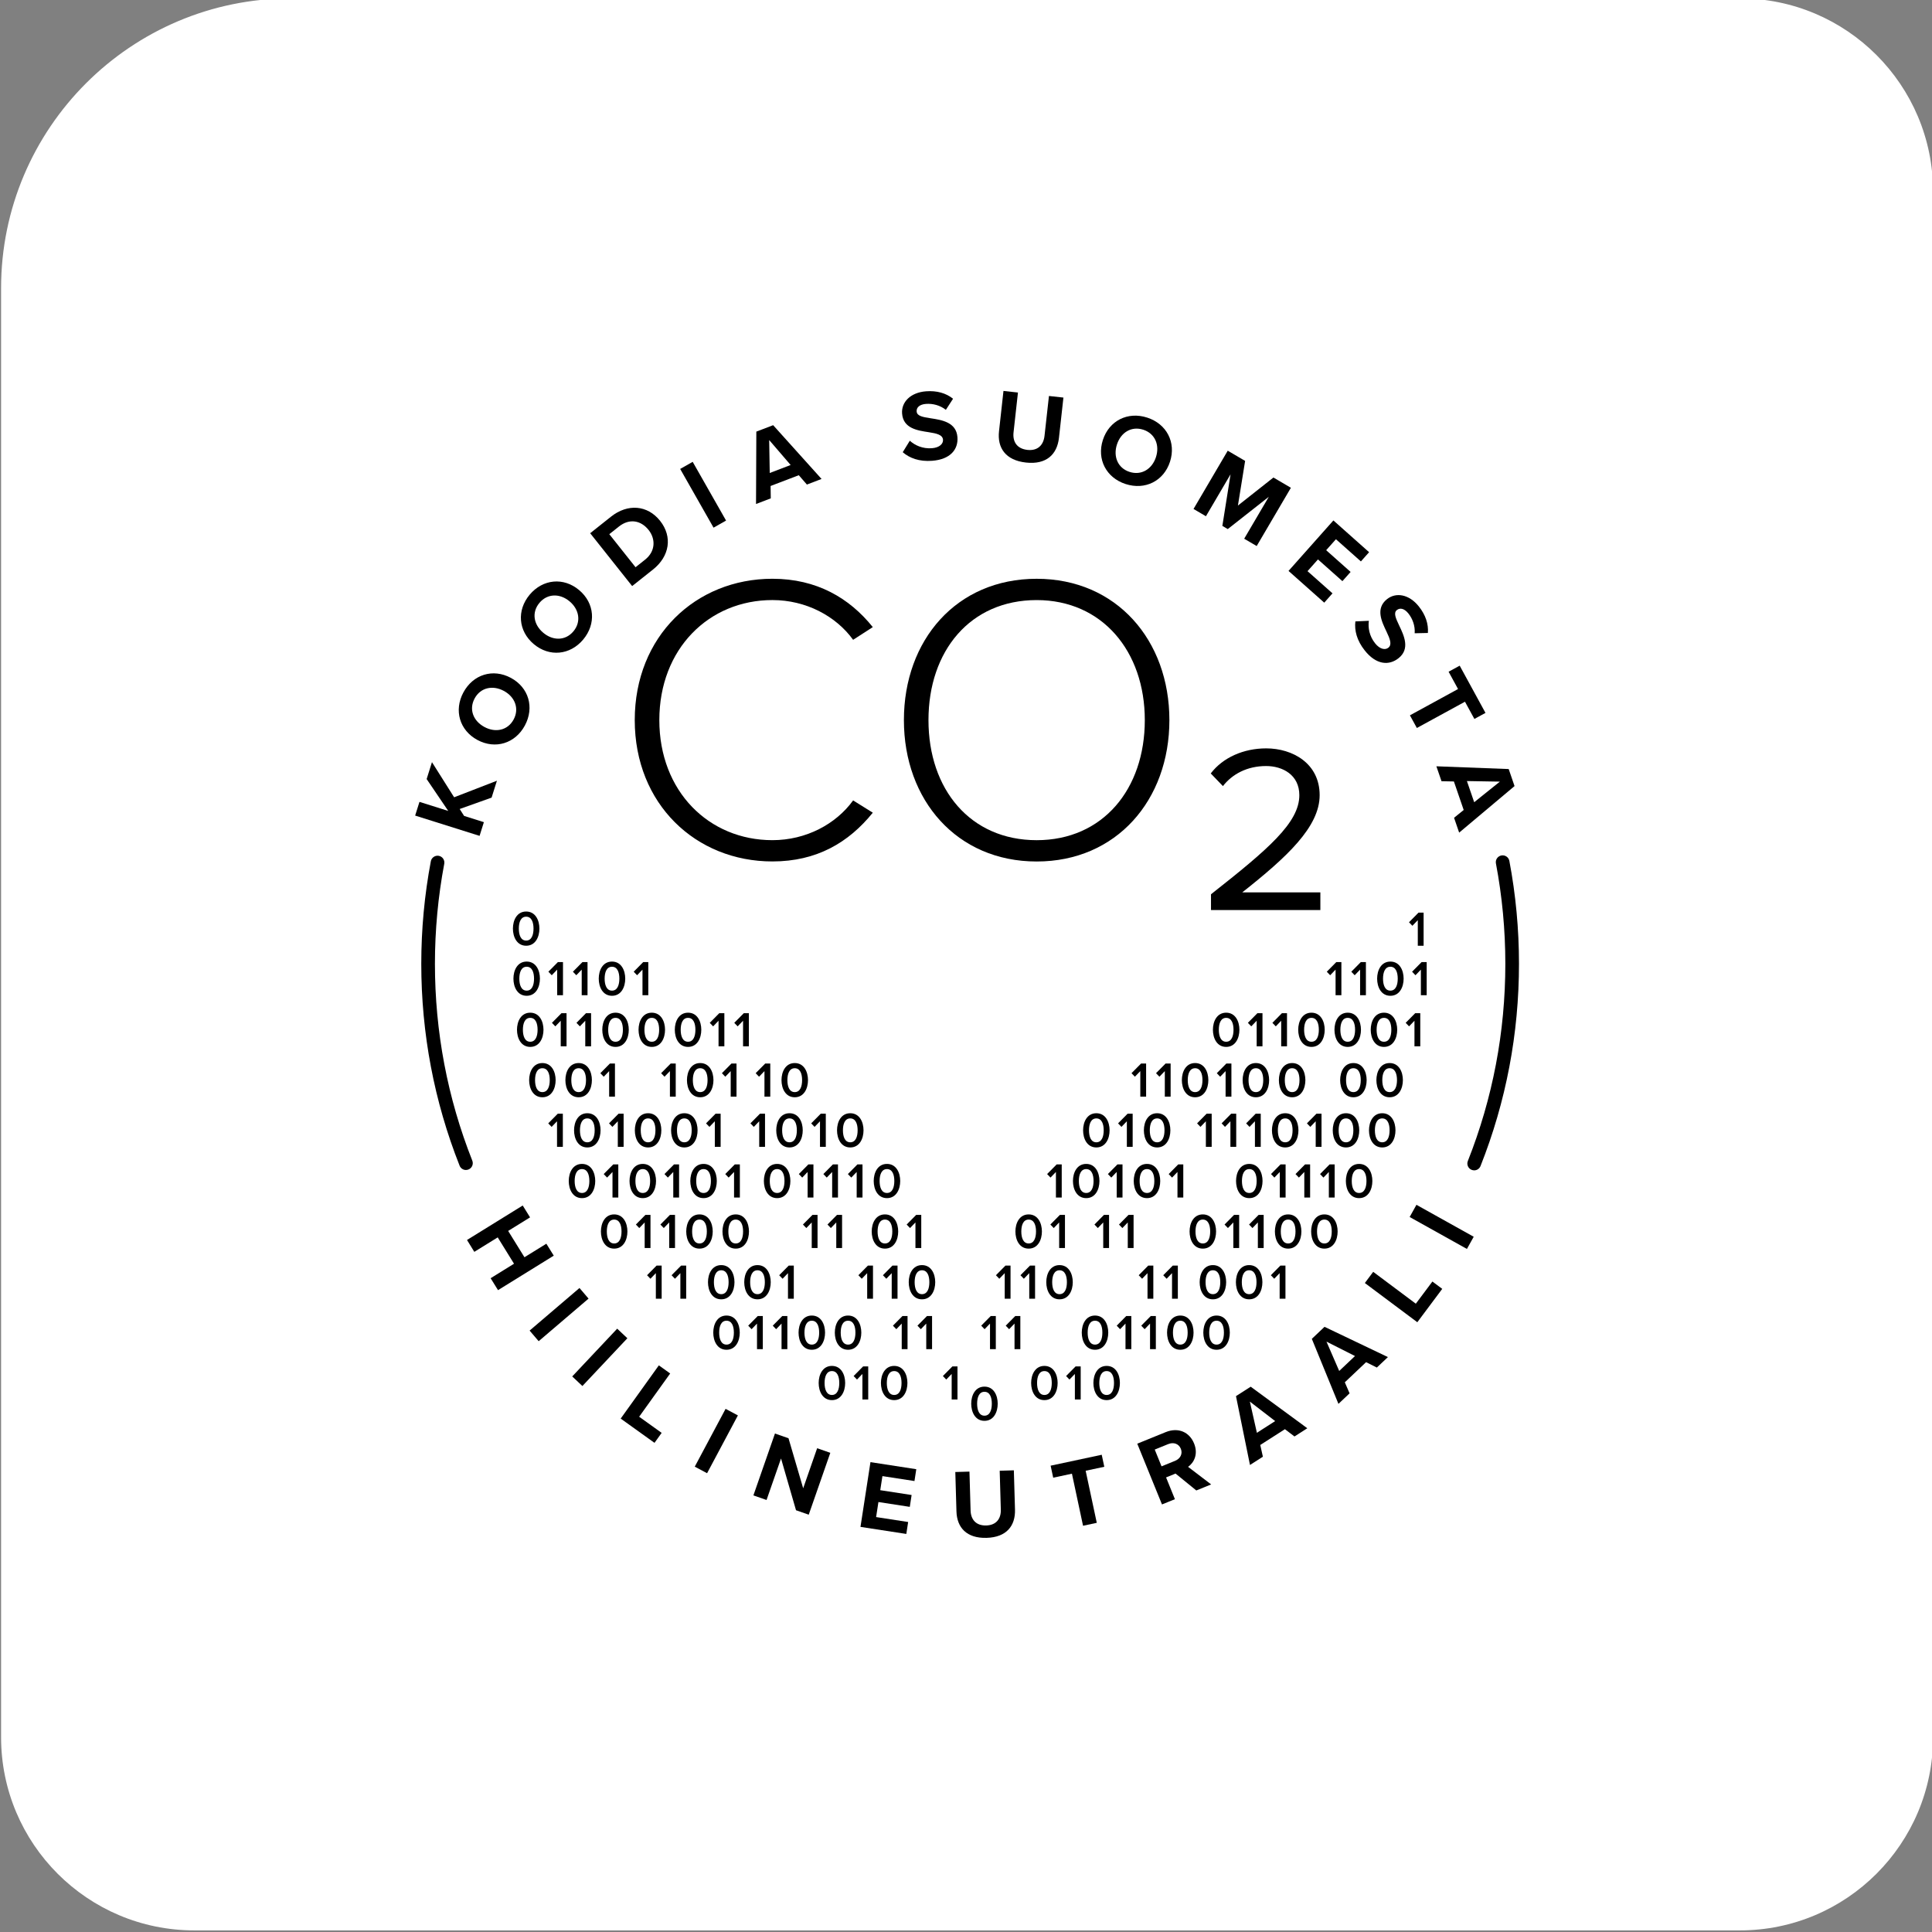 <?xml version="1.0" encoding="UTF-8"?> <svg xmlns="http://www.w3.org/2000/svg" id="Layer_1" viewBox="0 0 1200 1200"><rect x="0" y="0" width="1200" height="1200" fill="#808080" stroke="none"/><defs><style>.cls-1{fill:#000;}.cls-1,.cls-2{stroke-width:0px;}.cls-2{fill:#fff;}</style></defs><path class="cls-2" d="M180.67-1h900c66.23,0,120,53.77,120,120v960c0,66.23-53.77,120-120,120H120.67c-66.23,0-120-53.77-120-120V179C.67,79.66,81.32-1,180.67-1Z"></path><path class="cls-1" d="M394.25,447.28c0-52.17,37.92-87.8,85.51-87.8,27.48,0,47.84,11.96,62.35,30.03l-12.22,7.89c-10.69-14.76-29.26-24.69-50.13-24.69-39.44,0-70.24,30.28-70.24,74.56s30.8,74.57,70.24,74.57c20.87,0,39.45-9.93,50.13-24.69l12.22,7.63c-15.01,18.58-34.87,30.28-62.35,30.28-47.59,0-85.51-35.63-85.51-87.8Z"></path><path class="cls-1" d="M643.88,359.49c49.62,0,82.45,38.18,82.45,87.8s-32.83,87.8-82.45,87.8-82.45-38.17-82.45-87.8,32.57-87.8,82.45-87.8ZM643.88,372.72c-41.23,0-67.19,31.56-67.19,74.56s25.96,74.57,67.19,74.57,67.18-31.81,67.18-74.57-26.47-74.56-67.18-74.56Z"></path><path class="cls-1" d="M752.16,555.46c35.6-28.03,54.88-44.5,54.88-61.56,0-12.61-10.38-18.1-20.62-18.1-11.86,0-21.06,5.04-26.84,12.46l-7.56-7.86c7.56-9.94,20.47-15.57,34.41-15.57,16.47,0,33.23,9.34,33.23,29.07s-20.47,38.57-48.06,60.37h48.5v10.97h-67.93v-9.79Z"></path><path class="cls-1" d="M655.85,743.82v-15.89l-3.36,3.49-2.1-2.19,5.92-5.99h3.15v20.57h-3.61Z"></path><path class="cls-1" d="M666.43,733.54c0-5.18,2.47-10.61,8.23-10.61s8.23,5.43,8.23,10.61-2.47,10.64-8.23,10.64-8.23-5.46-8.23-10.64ZM679.23,733.54c0-3.92-1.2-7.4-4.57-7.4s-4.57,3.48-4.57,7.4,1.2,7.44,4.57,7.44,4.57-3.52,4.57-7.44Z"></path><path class="cls-1" d="M693.6,743.82v-15.89l-3.36,3.49-2.1-2.19,5.92-5.99h3.15v20.57h-3.61Z"></path><path class="cls-1" d="M704.18,733.54c0-5.18,2.47-10.61,8.23-10.61s8.23,5.43,8.23,10.61-2.47,10.64-8.23,10.64-8.23-5.46-8.23-10.64ZM716.98,733.54c0-3.92-1.2-7.4-4.57-7.4s-4.57,3.48-4.57,7.4,1.2,7.44,4.57,7.44,4.57-3.52,4.57-7.44Z"></path><path class="cls-1" d="M731.35,743.82v-15.89l-3.36,3.49-2.1-2.19,5.92-5.99h3.15v20.57h-3.61Z"></path><path class="cls-1" d="M353.26,733.54c0-5.18,2.47-10.61,8.23-10.61s8.23,5.43,8.23,10.61-2.47,10.64-8.23,10.64-8.23-5.46-8.23-10.64ZM366.06,733.54c0-3.92-1.2-7.4-4.57-7.4s-4.56,3.48-4.56,7.4,1.2,7.44,4.56,7.44,4.57-3.52,4.57-7.44Z"></path><path class="cls-1" d="M380.43,743.82v-15.89l-3.36,3.49-2.1-2.19,5.92-5.99h3.15v20.57h-3.61Z"></path><path class="cls-1" d="M391.01,733.54c0-5.18,2.47-10.61,8.23-10.61s8.23,5.43,8.23,10.61-2.47,10.64-8.23,10.64-8.23-5.46-8.23-10.64ZM403.81,733.54c0-3.92-1.2-7.4-4.57-7.4s-4.57,3.48-4.57,7.4,1.2,7.44,4.57,7.44,4.57-3.52,4.57-7.44Z"></path><path class="cls-1" d="M418.18,743.82v-15.89l-3.36,3.49-2.1-2.19,5.92-5.99h3.15v20.57h-3.61Z"></path><path class="cls-1" d="M428.76,733.54c0-5.18,2.47-10.61,8.23-10.61s8.23,5.43,8.23,10.61-2.47,10.64-8.23,10.64-8.23-5.46-8.23-10.64ZM441.56,733.54c0-3.92-1.2-7.4-4.57-7.4s-4.57,3.48-4.57,7.4,1.2,7.44,4.57,7.44,4.57-3.52,4.57-7.44Z"></path><path class="cls-1" d="M455.93,743.82v-15.89l-3.36,3.49-2.1-2.19,5.92-5.99h3.15v20.57h-3.61Z"></path><path class="cls-1" d="M318.58,576.77c0-5.18,2.47-10.61,8.23-10.61s8.23,5.43,8.23,10.61-2.47,10.64-8.23,10.64-8.23-5.46-8.23-10.64ZM331.38,576.77c0-3.92-1.2-7.4-4.57-7.4s-4.56,3.48-4.56,7.4,1.2,7.44,4.56,7.44,4.57-3.52,4.57-7.44Z"></path><path class="cls-1" d="M318.9,607.86c0-5.18,2.47-10.61,8.23-10.61s8.23,5.43,8.23,10.61-2.47,10.64-8.23,10.64-8.23-5.46-8.23-10.64ZM331.7,607.86c0-3.92-1.2-7.4-4.57-7.4s-4.57,3.48-4.57,7.4,1.2,7.44,4.57,7.44,4.57-3.52,4.57-7.44Z"></path><path class="cls-1" d="M346.07,618.14v-15.89l-3.36,3.49-2.1-2.19,5.92-5.99h3.15v20.57h-3.61Z"></path><path class="cls-1" d="M361.31,618.14v-15.89l-3.36,3.49-2.1-2.19,5.92-5.99h3.15v20.57h-3.61Z"></path><path class="cls-1" d="M371.89,607.86c0-5.18,2.47-10.61,8.23-10.61s8.23,5.43,8.23,10.61-2.47,10.64-8.23,10.64-8.23-5.46-8.23-10.64ZM384.69,607.86c0-3.92-1.2-7.4-4.57-7.4s-4.57,3.48-4.57,7.4,1.2,7.44,4.57,7.44,4.57-3.52,4.57-7.44Z"></path><path class="cls-1" d="M399.06,618.14v-15.89l-3.36,3.49-2.1-2.19,5.92-5.99h3.15v20.57h-3.61Z"></path><path class="cls-1" d="M829.55,618.14v-15.89l-3.36,3.49-2.1-2.19,5.92-5.99h3.15v20.57h-3.61Z"></path><path class="cls-1" d="M844.78,618.14v-15.89l-3.36,3.49-2.1-2.19,5.92-5.99h3.15v20.57h-3.61Z"></path><path class="cls-1" d="M855.36,607.86c0-5.18,2.47-10.61,8.23-10.61s8.23,5.43,8.23,10.61-2.47,10.64-8.23,10.64-8.23-5.46-8.23-10.64ZM868.16,607.86c0-3.92-1.2-7.4-4.57-7.4s-4.57,3.48-4.57,7.4,1.2,7.44,4.57,7.44,4.57-3.52,4.57-7.44Z"></path><path class="cls-1" d="M882.53,618.14v-15.89l-3.36,3.49-2.1-2.19,5.92-5.99h3.15v20.57h-3.61Z"></path><path class="cls-1" d="M880.62,587.42v-15.89l-3.36,3.49-2.1-2.19,5.92-5.99h3.15v20.57h-3.61Z"></path><path class="cls-1" d="M321.11,639.61c0-5.18,2.47-10.61,8.23-10.61s8.23,5.43,8.23,10.61-2.47,10.64-8.23,10.64-8.23-5.46-8.23-10.64ZM333.91,639.61c0-3.92-1.2-7.4-4.57-7.4s-4.56,3.48-4.56,7.4,1.2,7.44,4.56,7.44,4.57-3.52,4.57-7.44Z"></path><path class="cls-1" d="M348.28,649.89v-15.89l-3.36,3.49-2.1-2.19,5.92-5.99h3.15v20.57h-3.61Z"></path><path class="cls-1" d="M363.52,649.89v-15.89l-3.36,3.49-2.1-2.19,5.92-5.99h3.15v20.57h-3.61Z"></path><path class="cls-1" d="M374.09,639.61c0-5.18,2.47-10.61,8.23-10.61s8.23,5.43,8.23,10.61-2.47,10.64-8.23,10.64-8.23-5.46-8.23-10.64ZM386.89,639.61c0-3.92-1.2-7.4-4.57-7.4s-4.57,3.48-4.57,7.4,1.2,7.44,4.57,7.44,4.57-3.52,4.57-7.44Z"></path><path class="cls-1" d="M396.61,639.61c0-5.18,2.47-10.61,8.23-10.61s8.23,5.43,8.23,10.61-2.47,10.64-8.23,10.64-8.23-5.46-8.23-10.64ZM409.41,639.61c0-3.92-1.2-7.4-4.57-7.4s-4.57,3.48-4.57,7.4,1.2,7.44,4.57,7.44,4.57-3.52,4.57-7.44Z"></path><path class="cls-1" d="M419.13,639.61c0-5.18,2.47-10.61,8.23-10.61s8.23,5.43,8.23,10.61-2.47,10.64-8.23,10.64-8.23-5.46-8.23-10.64ZM431.93,639.61c0-3.92-1.2-7.4-4.57-7.4s-4.57,3.48-4.57,7.4,1.2,7.44,4.57,7.44,4.57-3.52,4.57-7.44Z"></path><path class="cls-1" d="M446.3,649.89v-15.89l-3.36,3.49-2.1-2.19,5.92-5.99h3.15v20.57h-3.61Z"></path><path class="cls-1" d="M461.53,649.89v-15.89l-3.36,3.49-2.1-2.19,5.92-5.99h3.15v20.57h-3.61Z"></path><path class="cls-1" d="M753.36,639.61c0-5.18,2.47-10.61,8.23-10.61s8.23,5.43,8.23,10.61-2.47,10.64-8.23,10.64-8.23-5.46-8.23-10.64ZM766.16,639.61c0-3.92-1.2-7.4-4.57-7.4s-4.56,3.48-4.56,7.4,1.2,7.44,4.56,7.44,4.57-3.52,4.57-7.44Z"></path><path class="cls-1" d="M780.54,649.89v-15.89l-3.36,3.49-2.1-2.19,5.92-5.99h3.15v20.57h-3.61Z"></path><path class="cls-1" d="M795.77,649.89v-15.89l-3.36,3.49-2.1-2.19,5.92-5.99h3.15v20.57h-3.61Z"></path><path class="cls-1" d="M806.34,639.61c0-5.18,2.47-10.61,8.23-10.61s8.23,5.43,8.23,10.61-2.47,10.64-8.23,10.64-8.23-5.46-8.23-10.64ZM819.15,639.61c0-3.92-1.2-7.4-4.57-7.4s-4.57,3.48-4.57,7.4,1.2,7.44,4.57,7.44,4.57-3.52,4.57-7.44Z"></path><path class="cls-1" d="M828.86,639.61c0-5.18,2.47-10.61,8.23-10.61s8.23,5.43,8.23,10.61-2.47,10.64-8.23,10.64-8.23-5.46-8.23-10.64ZM841.66,639.61c0-3.92-1.2-7.4-4.57-7.4s-4.57,3.48-4.57,7.4,1.2,7.44,4.57,7.44,4.57-3.52,4.57-7.44Z"></path><path class="cls-1" d="M851.38,639.61c0-5.18,2.47-10.61,8.23-10.61s8.23,5.43,8.23,10.61-2.47,10.64-8.23,10.64-8.23-5.46-8.23-10.64ZM864.18,639.61c0-3.92-1.2-7.4-4.57-7.4s-4.57,3.48-4.57,7.4,1.2,7.44,4.57,7.44,4.57-3.52,4.57-7.44Z"></path><path class="cls-1" d="M878.55,649.89v-15.89l-3.36,3.49-2.1-2.19,5.92-5.99h3.15v20.57h-3.61Z"></path><path class="cls-1" d="M373.24,764.9c0-5.18,2.47-10.61,8.23-10.61s8.23,5.43,8.23,10.61-2.47,10.64-8.23,10.64-8.23-5.46-8.23-10.64ZM386.04,764.9c0-3.92-1.2-7.4-4.57-7.4s-4.56,3.48-4.56,7.4,1.2,7.44,4.56,7.44,4.57-3.52,4.57-7.44Z"></path><path class="cls-1" d="M400.42,775.17v-15.89l-3.36,3.49-2.1-2.19,5.92-5.99h3.15v20.57h-3.61Z"></path><path class="cls-1" d="M415.65,775.17v-15.89l-3.36,3.49-2.1-2.19,5.92-5.99h3.15v20.57h-3.61Z"></path><path class="cls-1" d="M426.23,764.9c0-5.18,2.47-10.61,8.23-10.61s8.23,5.43,8.23,10.61-2.47,10.64-8.23,10.64-8.23-5.46-8.23-10.64ZM439.03,764.9c0-3.92-1.2-7.4-4.57-7.4s-4.57,3.48-4.57,7.4,1.2,7.44,4.57,7.44,4.57-3.52,4.57-7.44Z"></path><path class="cls-1" d="M448.74,764.9c0-5.18,2.47-10.61,8.23-10.61s8.23,5.43,8.23,10.61-2.47,10.64-8.23,10.64-8.23-5.46-8.23-10.64ZM461.54,764.9c0-3.92-1.2-7.4-4.57-7.4s-4.57,3.48-4.57,7.4,1.2,7.44,4.57,7.44,4.57-3.52,4.57-7.44Z"></path><path class="cls-1" d="M738.87,764.9c0-5.18,2.47-10.61,8.23-10.61s8.23,5.43,8.23,10.61-2.47,10.64-8.23,10.64-8.23-5.46-8.23-10.64ZM751.67,764.9c0-3.92-1.2-7.4-4.57-7.4s-4.56,3.48-4.56,7.4,1.2,7.44,4.56,7.44,4.57-3.52,4.57-7.44Z"></path><path class="cls-1" d="M766.05,775.17v-15.89l-3.36,3.49-2.1-2.19,5.92-5.99h3.15v20.57h-3.61Z"></path><path class="cls-1" d="M781.28,775.17v-15.89l-3.36,3.49-2.1-2.19,5.92-5.99h3.15v20.57h-3.61Z"></path><path class="cls-1" d="M791.86,764.9c0-5.18,2.47-10.61,8.23-10.61s8.23,5.43,8.23,10.61-2.47,10.64-8.23,10.64-8.23-5.46-8.23-10.64ZM804.66,764.9c0-3.92-1.2-7.4-4.57-7.4s-4.57,3.48-4.57,7.4,1.2,7.44,4.57,7.44,4.57-3.52,4.57-7.44Z"></path><path class="cls-1" d="M814.37,764.9c0-5.18,2.47-10.61,8.23-10.61s8.23,5.43,8.23,10.61-2.47,10.64-8.23,10.64-8.23-5.46-8.23-10.64ZM827.17,764.9c0-3.92-1.2-7.4-4.57-7.4s-4.57,3.48-4.57,7.4,1.2,7.44,4.57,7.44,4.57-3.52,4.57-7.44Z"></path><path class="cls-1" d="M504.18,775.17v-15.89l-3.36,3.49-2.1-2.19,5.92-5.99h3.15v20.57h-3.61Z"></path><path class="cls-1" d="M519.42,775.17v-15.89l-3.36,3.49-2.1-2.19,5.92-5.99h3.15v20.57h-3.61Z"></path><path class="cls-1" d="M685.24,775.17v-15.89l-3.36,3.49-2.1-2.19,5.92-5.99h3.15v20.57h-3.61Z"></path><path class="cls-1" d="M700.48,775.17v-15.89l-3.36,3.49-2.1-2.19,5.92-5.99h3.15v20.57h-3.61Z"></path><path class="cls-1" d="M541.43,764.9c0-5.18,2.47-10.61,8.23-10.61s8.23,5.43,8.23,10.61-2.47,10.64-8.23,10.64-8.23-5.46-8.23-10.64ZM554.23,764.9c0-3.92-1.2-7.4-4.57-7.4s-4.57,3.48-4.57,7.4,1.2,7.44,4.57,7.44,4.57-3.52,4.57-7.44Z"></path><path class="cls-1" d="M568.6,775.17v-15.89l-3.36,3.49-2.1-2.19,5.92-5.99h3.15v20.57h-3.61Z"></path><path class="cls-1" d="M630.69,764.9c0-5.18,2.47-10.61,8.23-10.61s8.23,5.43,8.23,10.61-2.47,10.64-8.23,10.64-8.23-5.46-8.23-10.64ZM643.49,764.9c0-3.92-1.2-7.4-4.57-7.4s-4.57,3.48-4.57,7.4,1.2,7.44,4.57,7.44,4.57-3.52,4.57-7.44Z"></path><path class="cls-1" d="M657.86,775.17v-15.89l-3.36,3.49-2.1-2.19,5.92-5.99h3.15v20.57h-3.61Z"></path><path class="cls-1" d="M708.26,681.17v-15.89l-3.36,3.49-2.1-2.19,5.92-5.99h3.15v20.57h-3.61Z"></path><path class="cls-1" d="M723.49,681.17v-15.89l-3.36,3.49-2.1-2.19,5.92-5.99h3.15v20.57h-3.61Z"></path><path class="cls-1" d="M734.07,670.89c0-5.18,2.47-10.61,8.23-10.61s8.23,5.43,8.23,10.61-2.47,10.64-8.23,10.64-8.23-5.46-8.23-10.64ZM746.87,670.89c0-3.92-1.2-7.4-4.57-7.4s-4.57,3.48-4.57,7.4,1.2,7.44,4.57,7.44,4.57-3.52,4.57-7.44Z"></path><path class="cls-1" d="M761.24,681.17v-15.89l-3.36,3.49-2.1-2.19,5.92-5.99h3.15v20.57h-3.61Z"></path><path class="cls-1" d="M771.82,670.89c0-5.18,2.47-10.61,8.23-10.61s8.23,5.43,8.23,10.61-2.47,10.64-8.23,10.64-8.23-5.46-8.23-10.64ZM784.62,670.89c0-3.92-1.2-7.4-4.57-7.4s-4.56,3.48-4.56,7.4,1.2,7.44,4.56,7.44,4.57-3.52,4.57-7.44Z"></path><path class="cls-1" d="M794.34,670.89c0-5.18,2.47-10.61,8.23-10.61s8.23,5.43,8.23,10.61-2.47,10.64-8.23,10.64-8.23-5.46-8.23-10.64ZM807.14,670.89c0-3.92-1.2-7.4-4.57-7.4s-4.56,3.48-4.56,7.4,1.2,7.44,4.56,7.44,4.57-3.52,4.57-7.44Z"></path><path class="cls-1" d="M832.39,670.89c0-5.18,2.47-10.61,8.23-10.61s8.23,5.43,8.23,10.61-2.47,10.64-8.23,10.64-8.23-5.46-8.23-10.64ZM845.19,670.89c0-3.92-1.2-7.4-4.57-7.4s-4.56,3.48-4.56,7.4,1.2,7.44,4.56,7.44,4.57-3.52,4.57-7.44Z"></path><path class="cls-1" d="M854.9,670.89c0-5.18,2.47-10.61,8.23-10.61s8.23,5.43,8.23,10.61-2.47,10.64-8.23,10.64-8.23-5.46-8.23-10.64ZM867.7,670.89c0-3.92-1.2-7.4-4.57-7.4s-4.56,3.48-4.56,7.4,1.2,7.44,4.56,7.44,4.57-3.52,4.57-7.44Z"></path><path class="cls-1" d="M345.98,712.33v-15.89l-3.36,3.49-2.1-2.19,5.92-5.99h3.15v20.57h-3.61Z"></path><path class="cls-1" d="M356.56,702.06c0-5.18,2.47-10.61,8.23-10.61s8.23,5.43,8.23,10.61-2.47,10.64-8.23,10.64-8.23-5.46-8.23-10.64ZM369.36,702.06c0-3.92-1.2-7.4-4.57-7.4s-4.57,3.48-4.57,7.4,1.2,7.44,4.57,7.44,4.57-3.52,4.57-7.44Z"></path><path class="cls-1" d="M383.73,712.33v-15.89l-3.36,3.49-2.1-2.19,5.92-5.99h3.15v20.57h-3.61Z"></path><path class="cls-1" d="M394.31,702.06c0-5.18,2.47-10.61,8.23-10.61s8.23,5.43,8.23,10.61-2.47,10.64-8.23,10.64-8.23-5.46-8.23-10.64ZM407.11,702.06c0-3.92-1.2-7.4-4.57-7.4s-4.56,3.48-4.56,7.4,1.2,7.44,4.56,7.44,4.57-3.52,4.57-7.44Z"></path><path class="cls-1" d="M416.82,702.06c0-5.18,2.47-10.61,8.23-10.61s8.23,5.43,8.23,10.61-2.47,10.64-8.23,10.64-8.23-5.46-8.23-10.64ZM429.62,702.06c0-3.92-1.2-7.4-4.57-7.4s-4.56,3.48-4.56,7.4,1.2,7.44,4.56,7.44,4.57-3.52,4.57-7.44Z"></path><path class="cls-1" d="M443.99,712.33v-15.89l-3.36,3.49-2.1-2.19,5.92-5.99h3.15v20.57h-3.61Z"></path><path class="cls-1" d="M471.56,712.33v-15.89l-3.36,3.49-2.1-2.19,5.92-5.99h3.15v20.57h-3.61Z"></path><path class="cls-1" d="M482.14,702.06c0-5.18,2.47-10.61,8.23-10.61s8.23,5.43,8.23,10.61-2.47,10.64-8.23,10.64-8.23-5.46-8.23-10.64ZM494.94,702.06c0-3.92-1.2-7.4-4.57-7.4s-4.57,3.48-4.57,7.4,1.2,7.44,4.57,7.44,4.57-3.52,4.57-7.44Z"></path><path class="cls-1" d="M509.31,712.33v-15.89l-3.36,3.49-2.1-2.19,5.92-5.99h3.15v20.57h-3.61Z"></path><path class="cls-1" d="M519.89,702.06c0-5.18,2.47-10.61,8.23-10.61s8.23,5.43,8.23,10.61-2.47,10.64-8.23,10.64-8.23-5.46-8.23-10.64ZM532.69,702.06c0-3.92-1.2-7.4-4.57-7.4s-4.56,3.48-4.56,7.4,1.2,7.44,4.56,7.44,4.57-3.52,4.57-7.44Z"></path><path class="cls-1" d="M672.73,702.06c0-5.18,2.47-10.61,8.23-10.61s8.23,5.43,8.23,10.61-2.47,10.64-8.23,10.64-8.23-5.46-8.23-10.64ZM685.53,702.06c0-3.92-1.2-7.4-4.57-7.4s-4.57,3.48-4.57,7.4,1.2,7.44,4.57,7.44,4.57-3.52,4.57-7.44Z"></path><path class="cls-1" d="M699.91,712.33v-15.89l-3.36,3.49-2.1-2.19,5.92-5.99h3.15v20.57h-3.61Z"></path><path class="cls-1" d="M710.48,702.06c0-5.18,2.47-10.61,8.23-10.61s8.23,5.43,8.23,10.61-2.47,10.64-8.23,10.64-8.23-5.46-8.23-10.64ZM723.29,702.06c0-3.92-1.2-7.4-4.57-7.4s-4.56,3.48-4.56,7.4,1.2,7.44,4.56,7.44,4.57-3.52,4.57-7.44Z"></path><path class="cls-1" d="M351.18,670.89c0-5.18,2.47-10.61,8.23-10.61s8.23,5.43,8.23,10.61-2.47,10.64-8.23,10.64-8.23-5.46-8.23-10.64ZM363.98,670.89c0-3.92-1.2-7.4-4.57-7.4s-4.56,3.48-4.56,7.4,1.2,7.44,4.56,7.44,4.57-3.52,4.57-7.44Z"></path><path class="cls-1" d="M378.35,681.17v-15.89l-3.36,3.49-2.1-2.19,5.92-5.99h3.15v20.57h-3.61Z"></path><path class="cls-1" d="M416.1,681.17v-15.89l-3.36,3.49-2.1-2.19,5.92-5.99h3.15v20.57h-3.61Z"></path><path class="cls-1" d="M426.68,670.89c0-5.18,2.47-10.61,8.23-10.61s8.23,5.43,8.23,10.61-2.47,10.64-8.23,10.64-8.23-5.46-8.23-10.64ZM439.48,670.89c0-3.92-1.2-7.4-4.57-7.4s-4.57,3.48-4.57,7.4,1.2,7.44,4.57,7.44,4.57-3.52,4.57-7.44Z"></path><path class="cls-1" d="M453.85,681.17v-15.89l-3.36,3.49-2.1-2.19,5.92-5.99h3.15v20.57h-3.61Z"></path><path class="cls-1" d="M474.82,681.17v-15.89l-3.36,3.49-2.1-2.19,5.92-5.99h3.15v20.57h-3.61Z"></path><path class="cls-1" d="M485.4,670.89c0-5.18,2.47-10.61,8.23-10.61s8.23,5.43,8.23,10.61-2.47,10.64-8.23,10.64-8.23-5.46-8.23-10.64ZM498.2,670.89c0-3.92-1.2-7.4-4.57-7.4s-4.57,3.48-4.57,7.4,1.2,7.44,4.57,7.44,4.57-3.52,4.57-7.44Z"></path><path class="cls-1" d="M328.66,670.89c0-5.18,2.47-10.61,8.23-10.61s8.23,5.43,8.23,10.61-2.47,10.64-8.23,10.64-8.23-5.46-8.23-10.64ZM341.46,670.89c0-3.92-1.2-7.4-4.57-7.4s-4.56,3.48-4.56,7.4,1.2,7.44,4.56,7.44,4.57-3.52,4.57-7.44Z"></path><path class="cls-1" d="M439.74,796.39c0-5.18,2.47-10.61,8.23-10.61s8.23,5.43,8.23,10.61-2.47,10.64-8.23,10.64-8.23-5.46-8.23-10.64ZM452.55,796.39c0-3.92-1.2-7.4-4.57-7.4s-4.56,3.48-4.56,7.4,1.2,7.44,4.56,7.44,4.57-3.52,4.57-7.44Z"></path><path class="cls-1" d="M462.26,796.39c0-5.18,2.47-10.61,8.23-10.61s8.23,5.43,8.23,10.61-2.47,10.64-8.23,10.64-8.23-5.46-8.23-10.64ZM475.06,796.39c0-3.92-1.2-7.4-4.57-7.4s-4.56,3.48-4.56,7.4,1.2,7.44,4.56,7.44,4.57-3.52,4.57-7.44Z"></path><path class="cls-1" d="M489.43,806.66v-15.89l-3.36,3.49-2.1-2.19,5.92-5.99h3.15v20.57h-3.61Z"></path><path class="cls-1" d="M538.62,806.66v-15.89l-3.36,3.49-2.1-2.19,5.92-5.99h3.15v20.57h-3.61Z"></path><path class="cls-1" d="M553.86,806.66v-15.89l-3.36,3.49-2.1-2.19,5.92-5.99h3.15v20.57h-3.61Z"></path><path class="cls-1" d="M564.43,796.39c0-5.18,2.47-10.61,8.23-10.61s8.23,5.43,8.23,10.61-2.47,10.64-8.23,10.64-8.23-5.46-8.23-10.64ZM577.24,796.39c0-3.92-1.2-7.4-4.57-7.4s-4.57,3.48-4.57,7.4,1.2,7.44,4.57,7.44,4.57-3.52,4.57-7.44Z"></path><path class="cls-1" d="M624.05,806.66v-15.89l-3.36,3.49-2.1-2.19,5.92-5.99h3.15v20.57h-3.61Z"></path><path class="cls-1" d="M639.29,806.66v-15.89l-3.36,3.49-2.1-2.19,5.92-5.99h3.15v20.57h-3.61Z"></path><path class="cls-1" d="M649.86,796.39c0-5.18,2.47-10.61,8.23-10.61s8.23,5.43,8.23,10.61-2.47,10.64-8.23,10.64-8.23-5.46-8.23-10.64ZM662.67,796.39c0-3.92-1.2-7.4-4.57-7.4s-4.57,3.48-4.57,7.4,1.2,7.44,4.57,7.44,4.57-3.52,4.57-7.44Z"></path><path class="cls-1" d="M407.36,806.66v-15.89l-3.36,3.49-2.1-2.19,5.92-5.99h3.15v20.57h-3.61Z"></path><path class="cls-1" d="M422.59,806.66v-15.89l-3.36,3.49-2.1-2.19,5.92-5.99h3.15v20.57h-3.61Z"></path><path class="cls-1" d="M745.13,796.39c0-5.18,2.47-10.61,8.23-10.61s8.23,5.43,8.23,10.61-2.47,10.64-8.23,10.64-8.23-5.46-8.23-10.64ZM757.93,796.39c0-3.92-1.2-7.4-4.57-7.4s-4.56,3.48-4.56,7.4,1.2,7.44,4.56,7.44,4.57-3.52,4.57-7.44Z"></path><path class="cls-1" d="M767.64,796.39c0-5.18,2.47-10.61,8.23-10.61s8.23,5.43,8.23,10.61-2.47,10.64-8.23,10.64-8.23-5.46-8.23-10.64ZM780.44,796.39c0-3.92-1.2-7.4-4.57-7.4s-4.56,3.48-4.56,7.4,1.2,7.44,4.56,7.44,4.57-3.52,4.57-7.44Z"></path><path class="cls-1" d="M794.81,806.66v-15.89l-3.36,3.49-2.1-2.19,5.92-5.99h3.15v20.57h-3.61Z"></path><path class="cls-1" d="M712.74,806.66v-15.89l-3.36,3.49-2.1-2.19,5.92-5.99h3.15v20.57h-3.61Z"></path><path class="cls-1" d="M727.97,806.66v-15.89l-3.36,3.49-2.1-2.19,5.92-5.99h3.15v20.57h-3.61Z"></path><path class="cls-1" d="M443.02,827.72c0-5.18,2.47-10.61,8.23-10.61s8.23,5.43,8.23,10.61-2.47,10.64-8.23,10.64-8.23-5.46-8.23-10.64ZM455.82,827.72c0-3.92-1.2-7.4-4.57-7.4s-4.56,3.48-4.56,7.4,1.2,7.44,4.56,7.44,4.57-3.52,4.57-7.44Z"></path><path class="cls-1" d="M470.19,837.99v-15.89l-3.36,3.49-2.1-2.19,5.92-5.99h3.15v20.57h-3.61Z"></path><path class="cls-1" d="M485.43,837.99v-15.89l-3.36,3.49-2.1-2.19,5.92-5.99h3.15v20.57h-3.61Z"></path><path class="cls-1" d="M496,827.72c0-5.18,2.47-10.61,8.23-10.61s8.23,5.43,8.23,10.61-2.47,10.64-8.23,10.64-8.23-5.46-8.23-10.64ZM508.8,827.72c0-3.92-1.2-7.4-4.57-7.4s-4.57,3.48-4.57,7.4,1.2,7.44,4.57,7.44,4.57-3.52,4.57-7.44Z"></path><path class="cls-1" d="M518.52,827.72c0-5.18,2.47-10.61,8.23-10.61s8.23,5.43,8.23,10.61-2.47,10.64-8.23,10.64-8.23-5.46-8.23-10.64ZM531.32,827.72c0-3.92-1.2-7.4-4.57-7.4s-4.57,3.48-4.57,7.4,1.2,7.44,4.57,7.44,4.57-3.52,4.57-7.44Z"></path><path class="cls-1" d="M671.9,827.72c0-5.18,2.47-10.61,8.23-10.61s8.23,5.43,8.23,10.61-2.47,10.64-8.23,10.64-8.23-5.46-8.23-10.64ZM684.7,827.72c0-3.92-1.2-7.4-4.57-7.4s-4.56,3.48-4.56,7.4,1.2,7.44,4.56,7.44,4.57-3.52,4.57-7.44Z"></path><path class="cls-1" d="M699.07,837.99v-15.89l-3.36,3.49-2.1-2.19,5.92-5.99h3.15v20.57h-3.61Z"></path><path class="cls-1" d="M714.31,837.99v-15.89l-3.36,3.49-2.1-2.19,5.92-5.99h3.15v20.57h-3.61Z"></path><path class="cls-1" d="M724.88,827.72c0-5.18,2.47-10.61,8.23-10.61s8.23,5.43,8.23,10.61-2.47,10.64-8.23,10.64-8.23-5.46-8.23-10.64ZM737.68,827.72c0-3.92-1.2-7.4-4.57-7.4s-4.57,3.48-4.57,7.4,1.2,7.44,4.57,7.44,4.57-3.52,4.57-7.44Z"></path><path class="cls-1" d="M747.4,827.72c0-5.18,2.47-10.61,8.23-10.61s8.23,5.43,8.23,10.61-2.47,10.64-8.23,10.64-8.23-5.46-8.23-10.64ZM760.2,827.72c0-3.92-1.2-7.4-4.57-7.4s-4.57,3.48-4.57,7.4,1.2,7.44,4.57,7.44,4.57-3.52,4.57-7.44Z"></path><path class="cls-1" d="M560.08,837.99v-15.89l-3.36,3.49-2.1-2.19,5.92-5.99h3.15v20.57h-3.61Z"></path><path class="cls-1" d="M575.31,837.99v-15.89l-3.36,3.49-2.1-2.19,5.92-5.99h3.15v20.57h-3.61Z"></path><path class="cls-1" d="M614.91,837.99v-15.89l-3.36,3.49-2.1-2.19,5.92-5.99h3.15v20.57h-3.61Z"></path><path class="cls-1" d="M630.14,837.99v-15.89l-3.36,3.49-2.1-2.19,5.92-5.99h3.15v20.57h-3.61Z"></path><path class="cls-1" d="M508.49,859c0-5.18,2.47-10.61,8.23-10.61s8.23,5.43,8.23,10.61-2.47,10.64-8.23,10.64-8.23-5.46-8.23-10.64ZM521.29,859c0-3.92-1.2-7.4-4.57-7.4s-4.56,3.48-4.56,7.4,1.2,7.44,4.56,7.44,4.57-3.52,4.57-7.44Z"></path><path class="cls-1" d="M535.66,869.27v-15.89l-3.36,3.49-2.1-2.19,5.92-5.99h3.15v20.57h-3.61Z"></path><path class="cls-1" d="M547.16,859c0-5.18,2.47-10.61,8.23-10.61s8.23,5.43,8.23,10.61-2.47,10.64-8.23,10.64-8.23-5.46-8.23-10.64ZM559.96,859c0-3.92-1.2-7.4-4.57-7.4s-4.57,3.48-4.57,7.4,1.2,7.44,4.57,7.44,4.57-3.52,4.57-7.44Z"></path><path class="cls-1" d="M640.46,859c0-5.18,2.47-10.61,8.23-10.61s8.23,5.43,8.23,10.61-2.47,10.64-8.23,10.64-8.23-5.46-8.23-10.64ZM653.27,859c0-3.92-1.2-7.4-4.57-7.4s-4.56,3.48-4.56,7.4,1.2,7.44,4.56,7.44,4.57-3.52,4.57-7.44Z"></path><path class="cls-1" d="M667.63,869.27v-15.89l-3.36,3.49-2.1-2.19,5.92-5.99h3.15v20.57h-3.61Z"></path><path class="cls-1" d="M679.13,859c0-5.18,2.47-10.61,8.23-10.61s8.23,5.43,8.23,10.61-2.47,10.64-8.23,10.64-8.23-5.46-8.23-10.64ZM691.93,859c0-3.92-1.2-7.4-4.57-7.4s-4.57,3.48-4.57,7.4,1.2,7.44,4.57,7.44,4.57-3.52,4.57-7.44Z"></path><path class="cls-1" d="M591.1,869.27v-15.89l-3.36,3.49-2.1-2.19,5.92-5.99h3.15v20.57h-3.61Z"></path><path class="cls-1" d="M603.24,871.87c0-5.18,2.47-10.61,8.23-10.61s8.23,5.43,8.23,10.61-2.47,10.64-8.23,10.64-8.23-5.46-8.23-10.64ZM616.04,871.87c0-3.92-1.2-7.4-4.57-7.4s-4.56,3.48-4.56,7.4,1.2,7.44,4.56,7.44,4.57-3.52,4.57-7.44Z"></path><path class="cls-1" d="M748.99,712.33v-15.89l-3.36,3.49-2.1-2.19,5.92-5.99h3.15v20.57h-3.61Z"></path><path class="cls-1" d="M764.23,712.33v-15.89l-3.36,3.49-2.1-2.19,5.92-5.99h3.15v20.57h-3.61Z"></path><path class="cls-1" d="M779.46,712.33v-15.89l-3.36,3.49-2.1-2.19,5.92-5.99h3.15v20.57h-3.61Z"></path><path class="cls-1" d="M790.03,702.06c0-5.18,2.47-10.61,8.23-10.61s8.23,5.43,8.23,10.61-2.47,10.64-8.23,10.64-8.23-5.46-8.23-10.64ZM802.84,702.06c0-3.92-1.2-7.4-4.57-7.4s-4.57,3.48-4.57,7.4,1.2,7.44,4.57,7.44,4.57-3.52,4.57-7.44Z"></path><path class="cls-1" d="M817.21,712.33v-15.89l-3.36,3.49-2.1-2.19,5.92-5.99h3.15v20.57h-3.61Z"></path><path class="cls-1" d="M827.79,702.06c0-5.18,2.47-10.61,8.23-10.61s8.23,5.43,8.23,10.61-2.47,10.64-8.23,10.64-8.23-5.46-8.23-10.64ZM840.59,702.06c0-3.92-1.2-7.4-4.57-7.4s-4.56,3.48-4.56,7.4,1.2,7.44,4.56,7.44,4.57-3.52,4.57-7.44Z"></path><path class="cls-1" d="M850.3,702.06c0-5.18,2.47-10.61,8.23-10.61s8.23,5.43,8.23,10.61-2.47,10.64-8.23,10.64-8.23-5.46-8.23-10.64ZM863.1,702.06c0-3.92-1.2-7.4-4.57-7.4s-4.56,3.48-4.56,7.4,1.2,7.44,4.56,7.44,4.57-3.52,4.57-7.44Z"></path><path class="cls-1" d="M474.46,733.54c0-5.18,2.47-10.61,8.23-10.61s8.23,5.43,8.23,10.61-2.47,10.64-8.23,10.64-8.23-5.46-8.23-10.64ZM487.26,733.54c0-3.92-1.2-7.4-4.57-7.4s-4.57,3.48-4.57,7.4,1.2,7.44,4.57,7.44,4.57-3.52,4.57-7.44Z"></path><path class="cls-1" d="M501.63,743.82v-15.89l-3.36,3.49-2.1-2.19,5.92-5.99h3.15v20.57h-3.61Z"></path><path class="cls-1" d="M516.87,743.82v-15.89l-3.36,3.49-2.1-2.19,5.92-5.99h3.15v20.57h-3.61Z"></path><path class="cls-1" d="M532.1,743.82v-15.89l-3.36,3.49-2.1-2.19,5.92-5.99h3.15v20.57h-3.61Z"></path><path class="cls-1" d="M542.68,733.54c0-5.18,2.47-10.61,8.23-10.61s8.23,5.43,8.23,10.61-2.47,10.64-8.23,10.64-8.23-5.46-8.23-10.64ZM555.48,733.54c0-3.92-1.2-7.4-4.57-7.4s-4.57,3.48-4.57,7.4,1.2,7.44,4.57,7.44,4.57-3.52,4.57-7.44Z"></path><path class="cls-1" d="M767.73,733.54c0-5.18,2.47-10.61,8.23-10.61s8.23,5.43,8.23,10.61-2.47,10.64-8.23,10.64-8.23-5.46-8.23-10.64ZM780.53,733.54c0-3.92-1.2-7.4-4.57-7.4s-4.57,3.48-4.57,7.4,1.2,7.44,4.57,7.44,4.57-3.52,4.57-7.44Z"></path><path class="cls-1" d="M794.9,743.82v-15.89l-3.36,3.49-2.1-2.19,5.92-5.99h3.15v20.57h-3.61Z"></path><path class="cls-1" d="M810.13,743.82v-15.89l-3.36,3.49-2.1-2.19,5.92-5.99h3.15v20.57h-3.61Z"></path><path class="cls-1" d="M825.37,743.82v-15.89l-3.36,3.49-2.1-2.19,5.92-5.99h3.15v20.57h-3.61Z"></path><path class="cls-1" d="M835.94,733.54c0-5.18,2.47-10.61,8.23-10.61s8.23,5.43,8.23,10.61-2.47,10.64-8.23,10.64-8.23-5.46-8.23-10.64ZM848.74,733.54c0-3.92-1.2-7.4-4.57-7.4s-4.57,3.48-4.57,7.4,1.2,7.44,4.57,7.44,4.57-3.52,4.57-7.44Z"></path><path class="cls-1" d="M285.52,502.49l2.74,4.29,12.29,3.88-2.68,8.51-40.01-12.6,2.68-8.51,17.87,5.62-13.41-19.79,3.3-10.5,13.77,21.82,26.58-10.29-3.31,10.5-19.83,7.07Z"></path><path class="cls-1" d="M287.81,430.1c6-11.19,18.35-15.04,29.48-9.07,11.13,5.98,14.73,18.39,8.72,29.58-5.98,11.13-18.32,14.98-29.45,9.01-11.13-5.98-14.73-18.4-8.75-29.53ZM294.78,433.85c-3.66,6.81-.8,13.99,6.12,17.7,6.86,3.69,14.47,2.13,18.13-4.67,3.66-6.81.78-14.06-6.09-17.75-6.92-3.72-14.5-2.09-18.16,4.72Z"></path><path class="cls-1" d="M329,369.36c8.17-9.72,21.04-10.97,30.71-2.84,9.68,8.13,10.66,21.02,2.49,30.75-8.13,9.67-21,10.92-30.67,2.79-9.67-8.13-10.66-21.02-2.53-30.7ZM335.06,374.45c-4.97,5.92-3.64,13.52,2.37,18.57,5.96,5.02,13.73,5.06,18.71-.86,4.97-5.91,3.64-13.6-2.33-18.62-6.02-5.06-13.78-5.01-18.75.91Z"></path><path class="cls-1" d="M366.57,331.19l12.95-10.29c10.29-8.17,22.63-7.29,30.48,2.61,7.86,9.9,5.88,22.06-4.41,30.23l-12.95,10.28-26.07-32.83ZM400.7,347.59c6.5-5.16,6.58-12.85,2.16-18.41-4.62-5.81-11.72-7.48-18.46-2.12l-5.95,4.73,16.3,20.53,5.95-4.73Z"></path><path class="cls-1" d="M422.47,291.27l7.77-4.41,20.73,36.47-7.77,4.41-20.73-36.47Z"></path><path class="cls-1" d="M496.13,295.17l-17.5,6.68.11,7.69-9.16,3.5.19-44.96,10.45-3.99,30.06,33.4-9.1,3.48-5.04-5.81ZM478.1,293.78l12.98-4.96-13.33-15.5.35,20.46Z"></path><path class="cls-1" d="M565.09,273.74c3.17,2.86,7.94,5.08,13.7,4.66,4.89-.37,7.11-2.86,6.93-5.25-.23-3.13-3.95-3.93-8.86-4.7-6.95-1.06-15.87-2.29-16.56-11.62-.52-6.96,5.08-13.05,14.92-13.79,6.64-.49,12.31,1.1,16.74,4.62l-4.47,6.9c-3.62-2.89-8.24-3.99-12.32-3.69-4.01.3-6.02,2.21-5.82,4.72.21,2.83,3.79,3.44,8.69,4.21,7.02,1.06,15.95,2.47,16.64,11.74.57,7.65-4.45,13.83-15.74,14.67-8.03.6-13.99-1.67-18.23-5.33l4.39-7.14Z"></path><path class="cls-1" d="M623.27,242.81l9,1-2.74,24.74c-.65,5.81,2.1,10.16,8.6,10.89,6.37.7,10-2.94,10.64-8.75l2.75-24.74,8.99.99-2.77,24.99c-1.15,10.37-7.87,16.77-20.49,15.37-12.74-1.41-17.89-9.18-16.75-19.43l2.77-25.05Z"></path><path class="cls-1" d="M712.53,259.37c12.08,3.92,18.08,15.38,14.18,27.41-3.9,12.02-15.49,17.78-27.57,13.86-12.03-3.9-18.02-15.37-14.12-27.39,3.9-12.02,15.5-17.78,27.52-13.87ZM710.08,266.9c-7.35-2.38-13.9,1.71-16.33,9.18-2.4,7.42.47,14.63,7.83,17.02s13.99-1.74,16.4-9.16c2.43-7.48-.53-14.65-7.89-17.05Z"></path><path class="cls-1" d="M788.08,308.57l-25.49,20.05-3.36-1.98,5.09-32.03-15.29,26.04-7.71-4.52,21.25-36.19,10.8,6.34-4.47,27.73,22.05-17.41,10.85,6.37-21.25,36.19-7.76-4.55,15.29-26.04Z"></path><path class="cls-1" d="M828.2,323.26l22.17,19.72-5.09,5.73-15.51-13.78-6.06,6.81,15.18,13.5-5.1,5.72-15.18-13.49-6.48,7.29,15.51,13.78-5.13,5.78-22.18-19.71,27.86-31.35Z"></path><path class="cls-1" d="M850.22,385.59c-.58,4.24.26,9.43,3.86,13.96,3.04,3.84,6.35,4.26,8.22,2.78,2.46-1.95,1.03-5.48-1.09-9.97-3.03-6.35-7.03-14.41.31-20.24,5.47-4.34,13.65-3.13,19.78,4.6,4.15,5.22,6.01,10.8,5.59,16.43l-8.21.18c.35-4.61-1.33-9.06-3.88-12.26-2.5-3.15-5.21-3.72-7.18-2.16-2.21,1.76-.71,5.06,1.41,9.55,3.07,6.4,6.91,14.58-.37,20.36-6,4.77-13.94,4.09-20.97-4.77-5-6.3-6.49-12.51-5.85-18.08l8.36-.38Z"></path><path class="cls-1" d="M905.62,427.97l-5.87-10.75,6.89-3.76,16.02,29.33-6.89,3.76-5.85-10.7-29.88,16.32-4.31-7.87,29.88-16.33Z"></path><path class="cls-1" d="M909.13,503.1l-6.09-17.72-7.69-.15-3.19-9.27,44.92,1.71,3.63,10.58-34.4,28.91-3.17-9.22,5.98-4.84ZM911.13,485.13l4.52,13.14,15.95-12.79-20.46-.35Z"></path><path class="cls-1" d="M915.64,726.92c-.52,0-1.05-.1-1.56-.3-2.18-.86-3.25-3.33-2.38-5.5,15.46-38.98,23.29-80.2,23.29-122.5,0-20.96-1.97-41.93-5.84-62.32-.44-2.3,1.07-4.52,3.38-4.96,2.3-.42,4.52,1.07,4.96,3.38,3.97,20.92,5.98,42.42,5.98,63.91,0,43.38-8.04,85.64-23.89,125.62-.66,1.67-2.26,2.68-3.94,2.68Z"></path><path class="cls-1" d="M289.4,726.7c-1.69,0-3.29-1.02-3.94-2.68-15.79-39.93-23.8-82.12-23.8-125.4,0-21.38,1.99-42.81,5.94-63.67.43-2.31,2.7-3.81,4.95-3.38,2.3.43,3.81,2.65,3.38,4.95-3.84,20.34-5.79,41.23-5.79,62.09,0,42.21,7.81,83.35,23.21,122.28.86,2.18-.2,4.65-2.38,5.5-.51.2-1.04.3-1.56.3Z"></path><path class="cls-1" d="M319.26,784.91l-10.12-16.35-14.53,8.99-4.55-7.37,34.61-21.42,4.56,7.37-13.6,8.42,10.12,16.35,13.6-8.41,4.6,7.42-34.62,21.42-4.59-7.41,14.53-9Z"></path><path class="cls-1" d="M359.93,800l5.63,6.59-30.98,26.45-5.63-6.59,30.98-26.45Z"></path><path class="cls-1" d="M383.35,825.26l6.32,5.95-27.93,29.67-6.32-5.95,27.93-29.67Z"></path><path class="cls-1" d="M409.23,848.05l7.03,5.05-19.27,26.86,13.98,10.03-4.45,6.19-21-15.07,23.7-33.06Z"></path><path class="cls-1" d="M450.68,875.06l7.64,4.07-19.14,35.91-7.65-4.08,19.15-35.91Z"></path><path class="cls-1" d="M485.12,905.86l-9,25.81-8.17-2.85,13.39-38.43,8.41,2.93,9.12,31.09,8.67-24.89,8.18,2.85-13.4,38.43-7.9-2.76-9.32-32.19Z"></path><path class="cls-1" d="M540.66,908.16l28.46,4.39-1.13,7.35-19.9-3.06-1.35,8.74,19.48,3-1.13,7.36-19.48-3-1.44,9.34,19.9,3.07-1.14,7.41-28.47-4.38,6.2-40.22Z"></path><path class="cls-1" d="M593.37,914.29l8.78-.25.7,24.15c.17,5.67,3.39,9.49,9.73,9.31,6.22-.19,9.21-4.18,9.05-9.85l-.7-24.15,8.79-.26.71,24.4c.29,10.13-5.3,17.19-17.63,17.55-12.44.36-18.44-6.42-18.73-16.43l-.71-24.46Z"></path><path class="cls-1" d="M665.79,915.34l-11.63,2.48-1.59-7.46,31.73-6.78,1.6,7.46-11.58,2.47,6.91,32.34-8.53,1.83-6.9-32.34Z"></path><path class="cls-1" d="M730.15,915.26l-5.88,2.39,5.49,13.52-8.03,3.26-15.35-37.73,17.65-7.18c7.86-3.19,14.77,0,17.62,7.01,2.72,6.67-.03,11.94-3.7,14.55l14.32,10.92-9.22,3.75-12.91-10.51ZM725.65,896.93l-8.42,3.42,4.23,10.42,8.43-3.43c3.22-1.32,4.83-4.34,3.54-7.5s-4.55-4.21-7.77-2.9Z"></path><path class="cls-1" d="M798.08,887.7l-15.31,9.8,1.63,7.29-8.02,5.13-8.69-42.76,9.15-5.86,35.15,25.81-7.96,5.11-5.94-4.52ZM780.68,889.94l11.35-7.28-15.72-12.1,4.37,19.38Z"></path><path class="cls-1" d="M848.5,846.07l-13.21,12.5,2.96,6.86-6.92,6.54-16.53-40.39,7.89-7.47,39.37,18.8-6.88,6.5-6.68-3.34ZM831.81,851.53l9.8-9.27-17.71-8.95,7.91,18.23Z"></path><path class="cls-1" d="M847.73,796.9l5.19-6.94,26.47,19.79,10.3-13.77,6.11,4.56-15.48,20.72-32.58-24.35Z"></path><path class="cls-1" d="M875.56,755.9l4.22-7.57,35.57,19.84-4.22,7.57-35.57-19.84Z"></path></svg> 